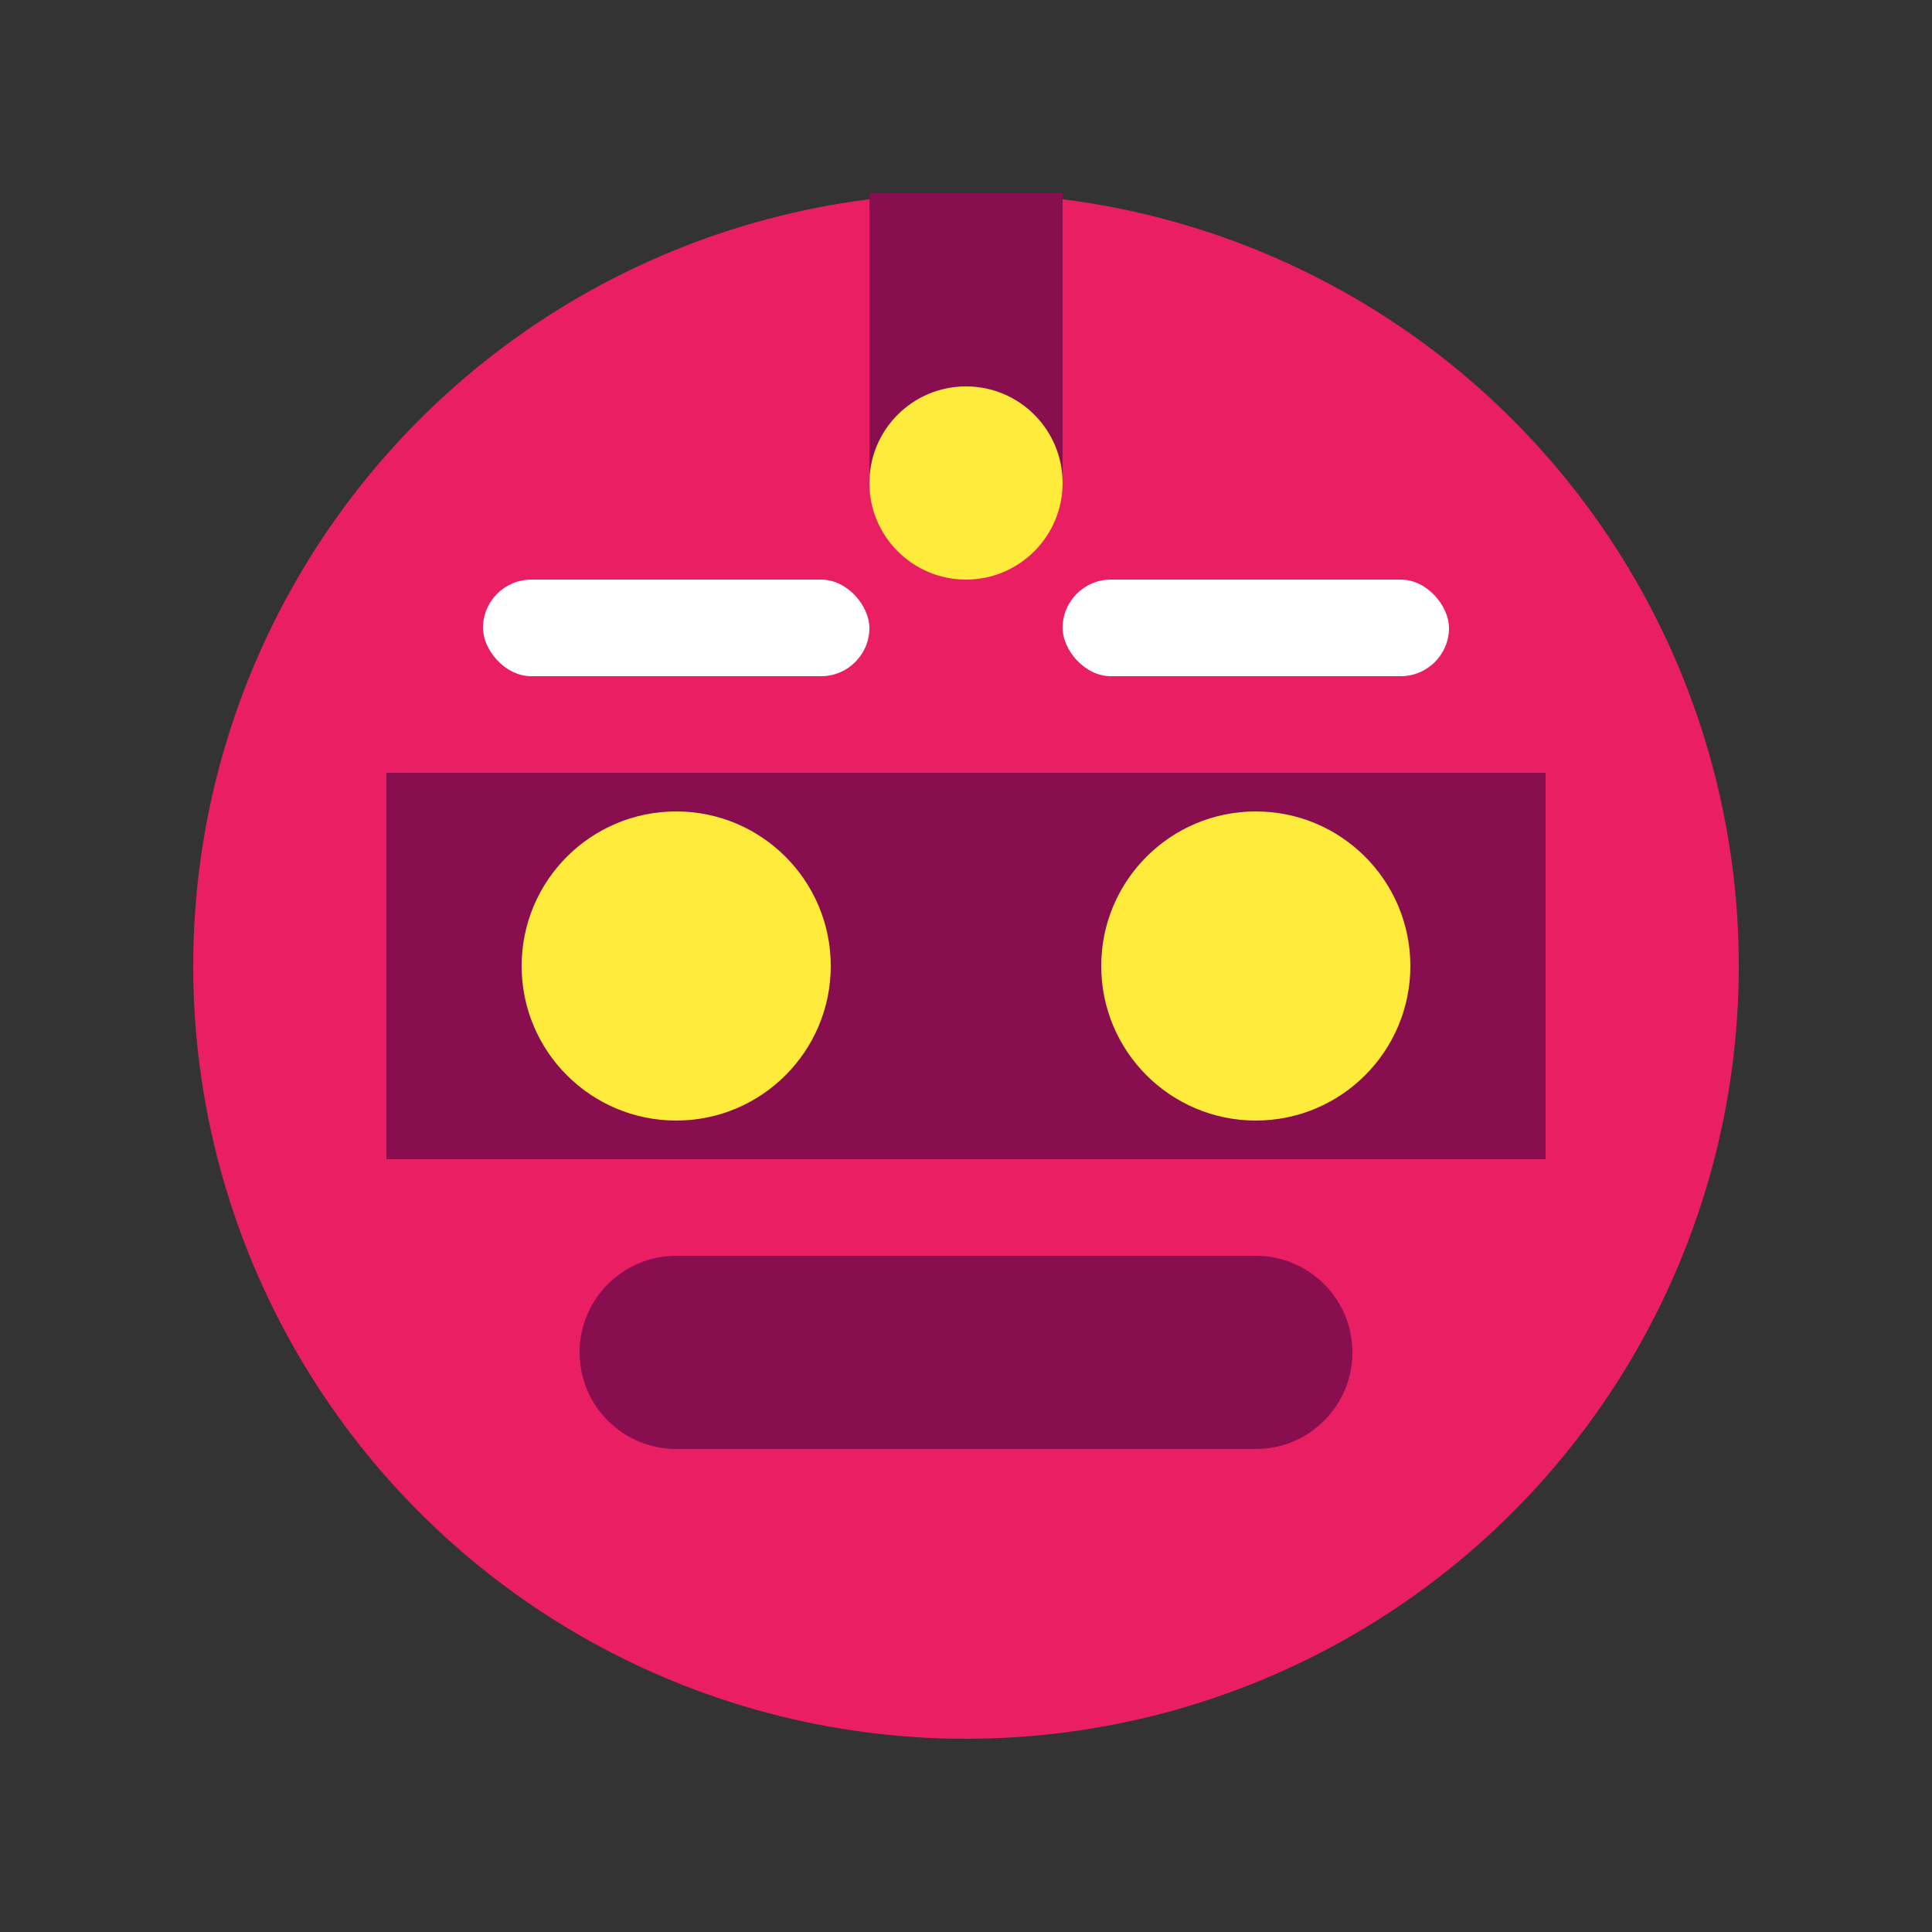 <?xml version="1.0" encoding="UTF-8"?>
<svg width="100px" height="100px" viewBox="0 0 100 100" version="1.1" xmlns="http://www.w3.org/2000/svg">
  <rect x="0" y="0" width="100" height="100" fill="#333333" stroke="none"/>
  <title>Robot Head 10</title>
  <g stroke="none" stroke-width="1" fill="none" fill-rule="evenodd">
    <circle fill="#E91E63" cx="50" cy="50" r="40"></circle>
    <rect fill="#880E4F" x="20" y="40" width="60" height="20"></rect>
    <circle fill="#FFEB3B" cx="35" cy="50" r="8"></circle>
    <circle fill="#FFEB3B" cx="65" cy="50" r="8"></circle>
    <path d="M35,65 L65,65 C67.761,65 70,67.239 70,70 L70,70 C70,72.761 67.761,75 65,75 L35,75 C32.239,75 30,72.761 30,70 L30,70 C30,67.239 32.239,65 35,65 Z" fill="#880E4F"></path>
    <rect fill="#880E4F" x="45" y="10" width="10" height="15"></rect>
    <circle fill="#FFEB3B" cx="50" cy="25" r="5"></circle>
    <rect fill="#FFFFFF" x="25" y="30" width="20" height="5" rx="2.5"></rect>
    <rect fill="#FFFFFF" x="55" y="30" width="20" height="5" rx="2.5"></rect>
  </g>
</svg>
